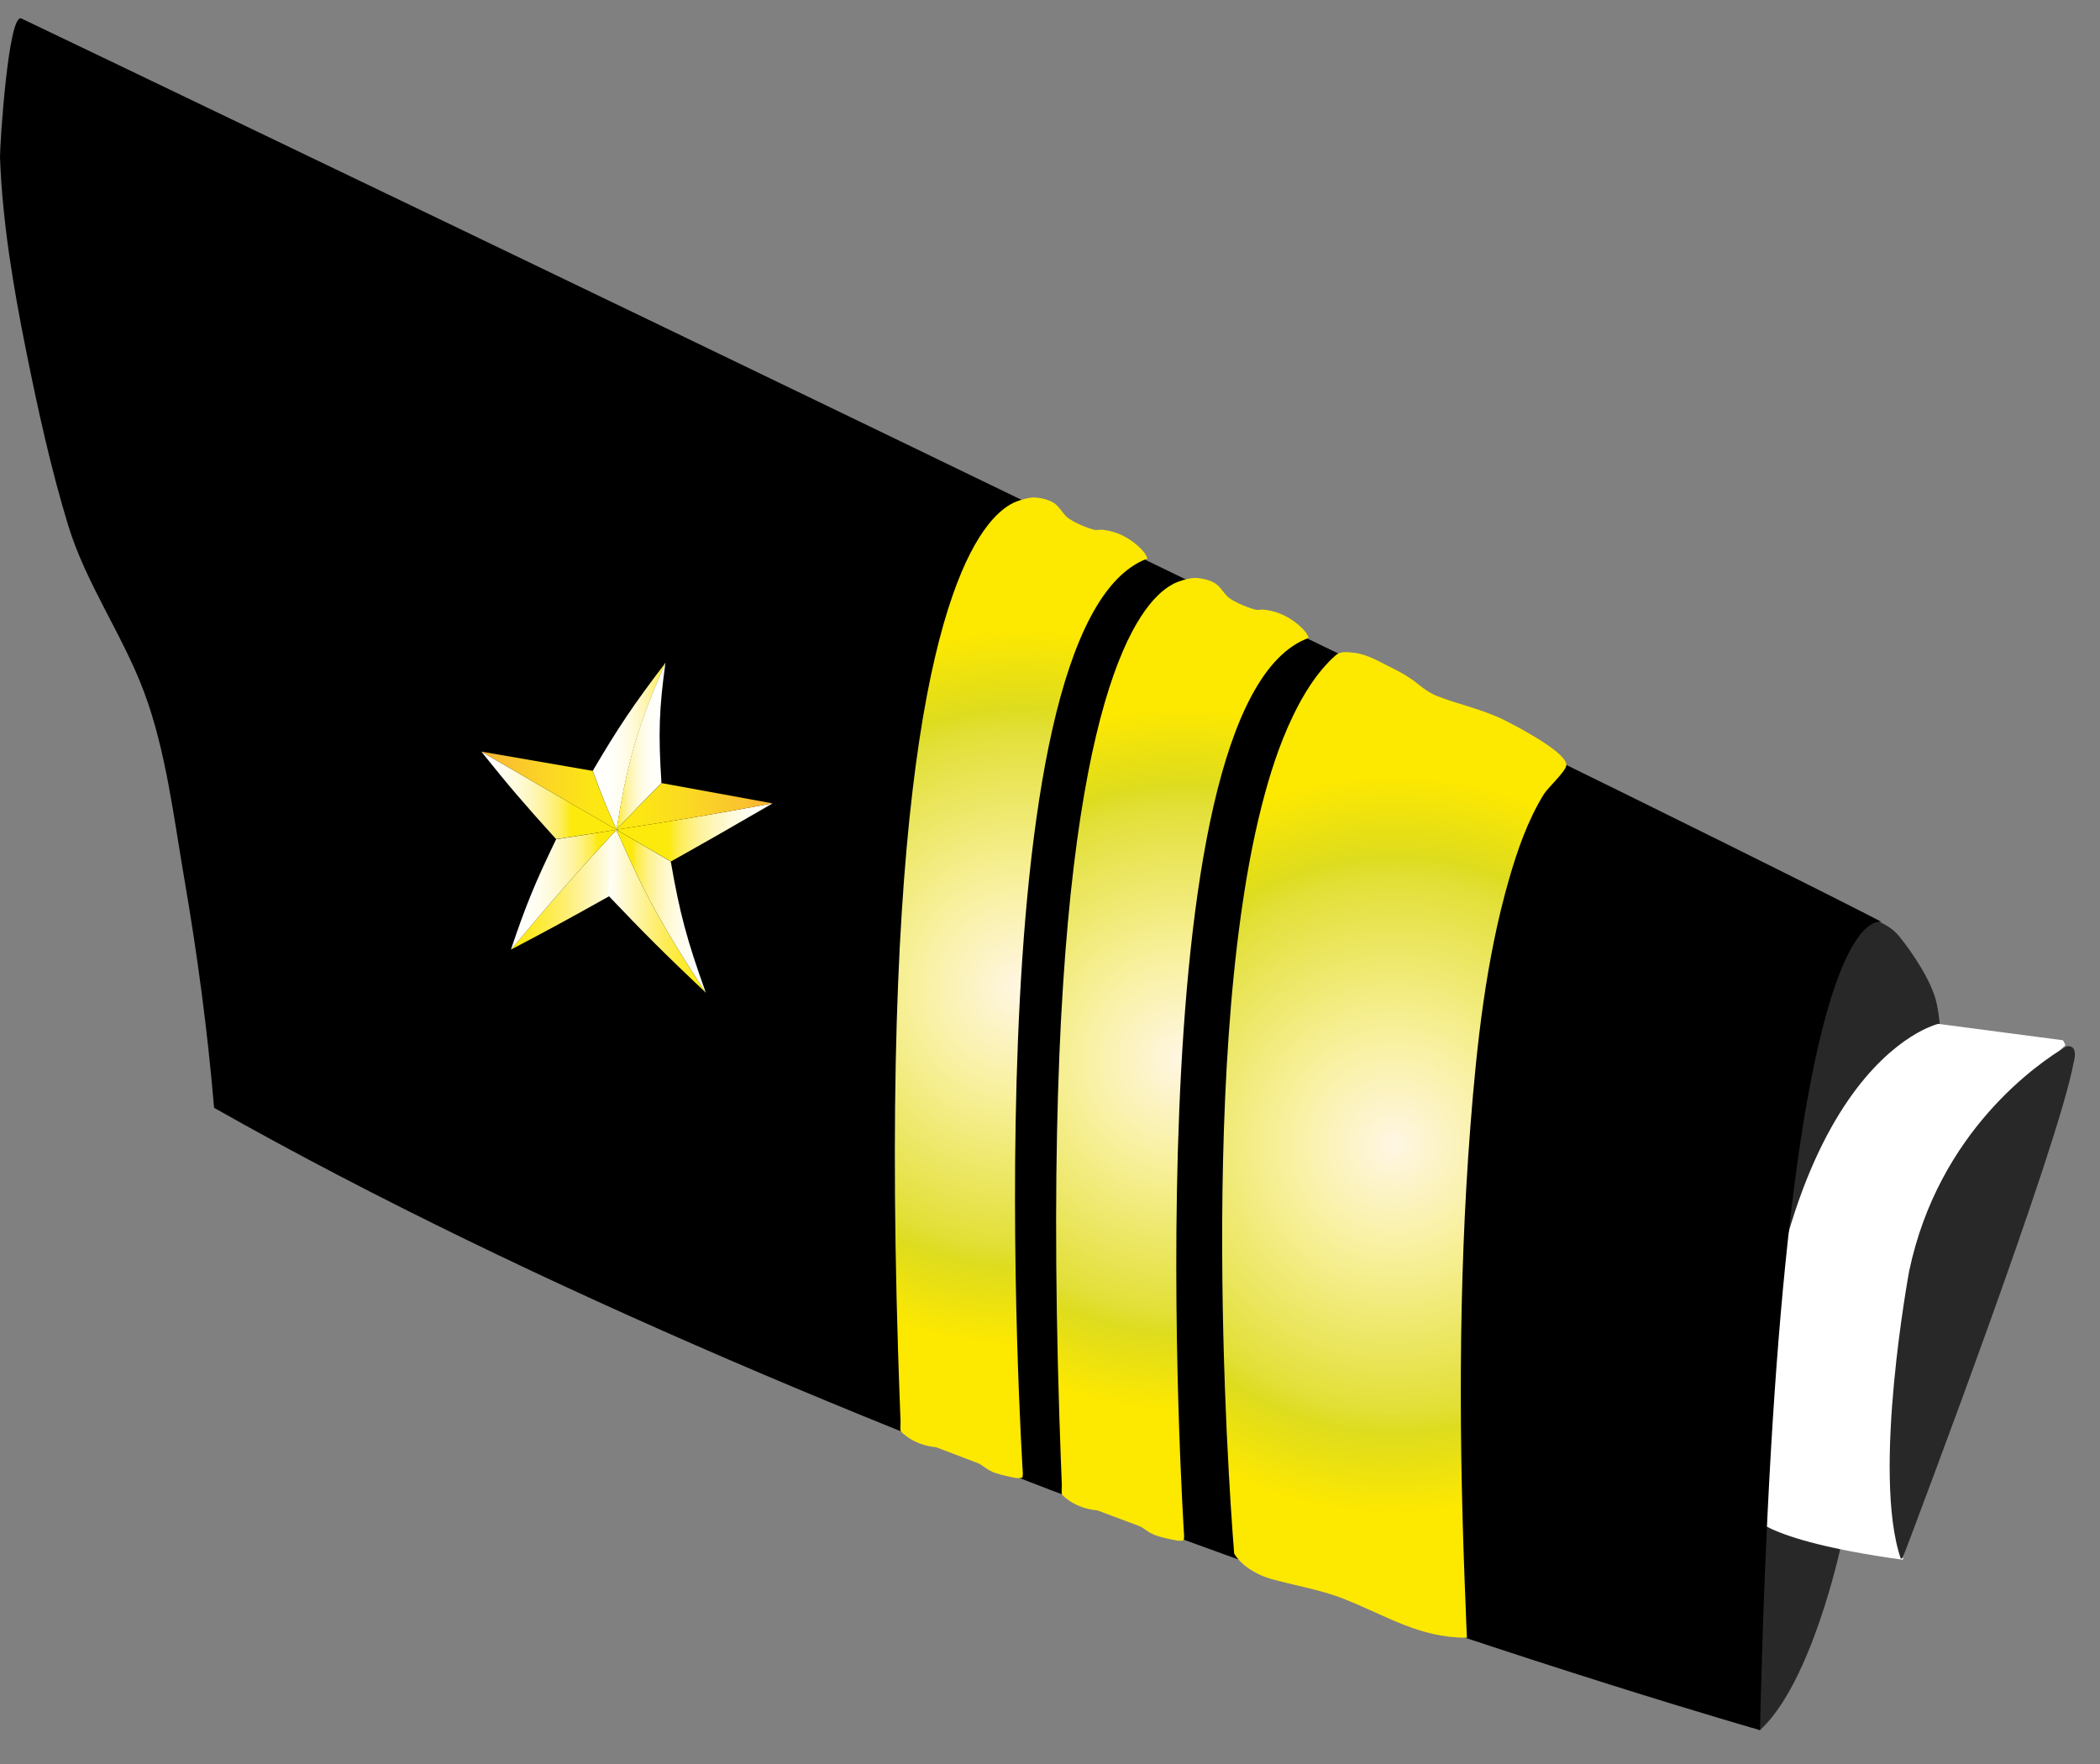 <?xml version="1.0" encoding="utf-8"?>
<!-- Generator: Adobe Illustrator 14.0.0, SVG Export Plug-In . SVG Version: 6.00 Build 43363)  -->
<!DOCTYPE svg PUBLIC "-//W3C//DTD SVG 1.1//EN" "http://www.w3.org/Graphics/SVG/1.1/DTD/svg11.dtd">
<svg version="1.1" id="Capa_1" xmlns="http://www.w3.org/2000/svg" xmlns:xlink="http://www.w3.org/1999/xlink" x="0px" y="0px"
	 width="141.73px" height="119.06px" viewBox="0 0 141.73 119.06" enable-background="new 0 0 141.73 119.06" xml:space="preserve">
<rect x="0" y="0" width="141.73" height="119.06" fill="#808080" stroke="none"/>
<path fill="none" d="M140.5,66.642"/>
<path fill="none" d="M140.5,66.413"/>
<path fill="none" d="M138.803,70.286"/>
<path fill="none" d="M138.803,70.057"/>
<path fill="#282829" d="M130.701,67.698c-0.307-1.421-1.582-3.343-2.504-4.482c-0.902-1.116-2.063-1.077-3.023-1.896
	c-0.959,0.898-1.822,2.419-2.357,3.711c-0.508,1.226-0.471,2.935-0.867,4.252c-0.512,1.693-1.066,3.313-1.531,5.008
	c-0.328,1.189-1.061,1.948-1.42,3.114c-0.713,2.316-0.26,5.106-0.645,7.531c-0.654,4.119-0.992,8.289-1.168,12.455
	c-0.262,6.215-0.176,12.461,0.234,18.668c0,0.011,0.004,0.042,0.008,0.081c0.504,0.145,0.953,0.36,1.344,0.636
	c3.477-3.154,5.428-12.252,5.428-12.252c0.969-4.078,1.938-8.156,2.906-12.235c1.523-6.409,3.463-12.76,3.797-19.355
	C130.99,71.194,131.07,69.41,130.701,67.698z"/>
<path fill="#2D3353" d="M123.547,71.359"/>
<path fill="#2D3353" d="M125.783,104.435c-4.834-0.5-6.668-2.667-6.668-2.667c0.381-4.186,0.883-8.413,1.65-12.582
	c-0.035-0.429-0.066-0.856-0.066-1.293c0-1.045,0.109-2.065,0.305-3.062"/>
<path fill="#FFFFFF" d="M139.23,70.208l-8.414-1.107c0,0-11.986,2.701-12.656,33.066c0,0,0.42,1.745,10.26,3.101
	c0.076-0.414,0.195-0.818,0.365-1.201c-0.121-2.369-0.229-4.748-0.055-7.104c0.227-3.07,1.186-5.997,1.816-9.002
	c0.426-2.022,1.773-3.165,3.367-3.582c0.779-1.361,1.543-2.658,2.004-3.859c0.027-0.075,0.059-0.146,0.086-0.223
	c-0.088-0.109-0.189-0.207-0.27-0.324c-1.449-2.138-0.934-5.671,1.66-6.922c0.213-0.104,0.414-0.225,0.617-0.338
	c0.254-0.822,0.713-1.579,1.383-2.173C139.34,70.428,139.297,70.301,139.23,70.208z"/>
<path d="M118.783,116.768c0,0-60.584-17.25-104.334-42c-0.437-5.182-1.13-10.357-2.013-15.48c-0.71-4.125-1.24-8.646-2.712-12.581
	C8.28,42.841,5.816,39.425,4.6,35.451c-1.174-3.845-2.042-7.825-2.834-11.762C0.902,19.391,0.165,15.016,0,10.626
	c-0.021-0.578,0.547-9.809,1.448-9.377c2.369,1.133,4.735,2.269,7.104,3.403c7.115,3.412,14.229,6.828,21.34,10.248
	c9.785,4.705,19.566,9.417,29.344,14.14c10.334,4.99,20.661,9.991,30.979,15.015c8.764,4.266,17.521,8.543,26.252,12.875
	c3.129,1.553,6.254,3.11,9.365,4.693c0.396,0.201,1.188,0.613,1.188,0.613S120.117,59.268,118.783,116.768z"/>
<path fill="none" d="M139.949,70.581"/>
<path fill="#282829" d="M139.463,70.62c-1.859,1.104-8.615,5.695-10.609,15.148c0,0-2.547,13.692-0.564,19.442
	c0.043-0.027,0.086-0.055,0.131-0.08c0.955-2.521,10.486-27.697,11.529-33.414C139.949,71.717,140.336,70.471,139.463,70.62z"/>
<path fill="none" d="M139.949,70.352"/>
<path fill="none" stroke="#000000" d="M81.248,108.792"/>
<path fill="none" stroke="#000000" d="M81.219,108.398"/>
<path d="M56.119,65.674"/>
<path d="M57.228,66.768"/>
<path d="M60.609,67.784"/>
<path d="M53.532,130.585c0.276,0.104,0.513,0.319,0.774,0.475"/>
<path d="M50.74,129.54"/>
<line fill="none" x1="53.115" y1="129.935" x2="53.115" y2="130.428"/>
<path d="M95.379,110.6"/>
<path d="M115.926,81.559"/>
<path d="M114.59,81.146c0.088,0.028,0.166,0.067,0.236,0.116"/>
<path d="M113.814,80.678"/>
<path d="M114.021,81.4"/>
<path fill="#B8BCCD" d="M97.096,114.548"/>
<path fill="#B8BCCD" d="M98.256,116.229c0,0,0.01,0.059,0.055,0.428"/>
<path d="M88.195,49.577"/>
<path d="M81.637,97.096c-0.07,1.693-0.127,3.385-0.182,5.078"/>
<path d="M84.746,62.123"/>
<path fill="none" stroke="#000000" d="M81.801,104.853"/>
<path fill="none" stroke="#000000" d="M81.771,104.46"/>
<path d="M56.671,61.735"/>
<path d="M57.78,62.829"/>
<path d="M61.16,63.845"/>
<radialGradient id="SVGID_1_" cx="79.802" cy="71.496" r="23.752" gradientUnits="userSpaceOnUse">
	<stop  offset="0.004" style="stop-color:#FFF6E3"/>
	<stop  offset="0.309" style="stop-color:#F8F09A"/>
	<stop  offset="0.724" style="stop-color:#E2DF36"/>
	<stop  offset="0.781" style="stop-color:#DEDC1E"/>
	<stop  offset="1" style="stop-color:#FDE800"/>
</radialGradient>
<path fill="url(#SVGID_1_)" d="M88.324,43.054c-0.025-0.046-0.038-0.097-0.056-0.146c-0.034-0.059-0.074-0.114-0.114-0.199
	c-0.095-0.109-0.181-0.218-0.222-0.259c-0.727-0.736-1.646-1.212-2.678-1.306c-0.183-0.017-0.33,0.049-0.516,0.004
	c-0.197-0.048-0.391-0.116-0.58-0.187c-0.383-0.144-0.758-0.318-1.104-0.535c-0.444-0.279-0.629-0.831-1.109-1.095
	c-0.335-0.184-0.716-0.278-1.094-0.318c-0.422-0.044-0.953,0.107-1.348,0.253c-0.141,0.052-0.275,0.116-0.405,0.188
	c-0.161,0.09-0.315,0.193-0.463,0.305c-0.182,0.137-0.353,0.287-0.514,0.446c-0.196,0.194-0.38,0.401-0.552,0.617
	c-0.208,0.26-0.4,0.532-0.581,0.813c-0.216,0.335-0.415,0.682-0.6,1.035c-0.222,0.42-0.423,0.85-0.61,1.285
	c-0.221,0.514-0.423,1.035-0.609,1.562c-0.218,0.615-0.415,1.238-0.599,1.865c-0.212,0.727-0.403,1.459-0.578,2.195
	c-0.203,0.846-0.384,1.698-0.549,2.552c-0.188,0.975-0.357,1.954-0.509,2.935c-0.172,1.112-0.323,2.228-0.458,3.346
	c-0.153,1.259-0.284,2.521-0.399,3.783c-0.129,1.414-0.236,2.829-0.328,4.246c-0.104,1.578-0.186,3.157-0.25,4.738
	c-0.072,1.75-0.125,3.502-0.16,5.253c-0.039,1.933-0.059,3.867-0.061,5.8c-0.003,2.123,0.015,4.246,0.049,6.369
	c0.037,2.323,0.094,4.646,0.168,6.968c0.027,0.874,0.058,1.748,0.09,2.622c0.017,0.453,0.033,0.906,0.052,1.359
	c0.009,0.229,0.019,0.459,0.028,0.688c0.004,0.119-0.048,0.57,0.026,0.654c0.003,0.003,0.803,0.909,2.37,1.046l2.792,1.045
	c0.277,0.104,0.513,0.32,0.775,0.476c0.089,0.028,0.166,0.067,0.236,0.117c0.355,0.135,0.727,0.228,1.1,0.303
	c0.296,0.061,0.626,0.166,0.924,0.072c0.01-0.091,0.035-0.193,0.029-0.284C79.911,103.533,76.243,47.442,88.324,43.054z"/>
<path d="M54.083,126.646c0.277,0.104,0.513,0.32,0.775,0.475"/>
<path d="M51.291,125.601"/>
<line x1="53.667" y1="125.996" x2="53.667" y2="126.489"/>
<radialGradient id="SVGID_2_" cx="68.917" cy="66.667" r="24.164" gradientUnits="userSpaceOnUse">
	<stop  offset="0.004" style="stop-color:#FFF6E3"/>
	<stop  offset="0.309" style="stop-color:#F8F09A"/>
	<stop  offset="0.724" style="stop-color:#E2DF36"/>
	<stop  offset="0.781" style="stop-color:#DEDC1E"/>
	<stop  offset="1" style="stop-color:#FDE800"/>
</radialGradient>
<path fill="url(#SVGID_2_)" d="M77.439,37.697c-0.025-0.047-0.037-0.099-0.055-0.148c-0.035-0.06-0.074-0.116-0.115-0.203
	c-0.094-0.111-0.18-0.222-0.221-0.264c-0.727-0.75-1.646-1.234-2.678-1.33c-0.184-0.017-0.33,0.05-0.517,0.004
	c-0.197-0.049-0.391-0.118-0.58-0.19c-0.383-0.146-0.758-0.324-1.104-0.545c-0.444-0.285-0.629-0.846-1.109-1.115
	c-0.335-0.187-0.716-0.283-1.094-0.324c-0.422-0.045-0.953,0.11-1.348,0.258c-0.141,0.053-0.275,0.119-0.405,0.191
	c-0.161,0.092-0.315,0.197-0.463,0.311c-0.182,0.139-0.353,0.292-0.514,0.454c-0.196,0.198-0.38,0.408-0.552,0.628
	c-0.208,0.264-0.4,0.542-0.581,0.828c-0.216,0.341-0.415,0.694-0.6,1.054c-0.222,0.428-0.423,0.866-0.61,1.309
	c-0.221,0.523-0.423,1.054-0.609,1.591c-0.218,0.627-0.415,1.262-0.599,1.9c-0.212,0.74-0.403,1.486-0.578,2.236
	c-0.203,0.861-0.384,1.729-0.549,2.599c-0.188,0.992-0.357,1.99-0.509,2.99c-0.172,1.133-0.323,2.269-0.458,3.408
	c-0.153,1.282-0.284,2.567-0.399,3.853c-0.129,1.44-0.236,2.881-0.328,4.325c-0.104,1.607-0.186,3.216-0.25,4.826
	c-0.072,1.782-0.125,3.567-0.16,5.351c-0.039,1.968-0.059,3.938-0.061,5.907c-0.003,2.163,0.015,4.325,0.049,6.487
	c0.037,2.367,0.094,4.731,0.168,7.097c0.027,0.891,0.058,1.78,0.09,2.672c0.017,0.461,0.033,0.923,0.052,1.385
	c0.009,0.232,0.019,0.467,0.028,0.7c0.004,0.122-0.048,0.581,0.026,0.668c0.003,0.003,0.803,0.925,2.37,1.064l2.792,1.063
	c0.277,0.105,0.513,0.326,0.775,0.484c0.089,0.029,0.166,0.069,0.236,0.119c0.355,0.139,0.727,0.231,1.1,0.309
	c0.296,0.063,0.626,0.169,0.924,0.074c0.01-0.093,0.035-0.197,0.029-0.289C69.026,99.298,65.358,42.166,77.439,37.697z"/>
<path d="M124.67,21.443"/>
<path d="M125.25,21.627"/>
<path d="M122.766,19.873"/>
<path d="M95.931,106.661"/>
<path d="M116.478,77.62"/>
<path d="M115.142,77.207c0.089,0.028,0.166,0.067,0.236,0.116"/>
<path d="M114.366,76.739"/>
<path d="M122.457,19.839"/>
<path d="M123.566,20.917"/>
<path fill="#B8BBCD" d="M97.647,110.609"/>
<path fill="#B8BBCD" d="M98.808,112.29c0,0,0.011,0.058,0.056,0.428"/>
<path d="M88.746,45.638"/>
<path d="M82.188,93.157c-0.07,1.693-0.126,3.385-0.181,5.078"/>
<path d="M85.298,58.184"/>
<radialGradient id="SVGID_3_" cx="94.1" cy="77.27" r="24.912" gradientUnits="userSpaceOnUse">
	<stop  offset="0.004" style="stop-color:#FFF6E3"/>
	<stop  offset="0.309" style="stop-color:#F8F09A"/>
	<stop  offset="0.724" style="stop-color:#E2DF36"/>
	<stop  offset="0.781" style="stop-color:#DEDC1E"/>
	<stop  offset="1" style="stop-color:#FDE800"/>
</radialGradient>
<path fill="url(#SVGID_3_)" d="M105.697,51.515c-0.251-0.886-3.325-2.497-4.206-2.933c-1.423-0.705-3.012-1.027-4.487-1.6
	c-0.505-0.196-0.948-0.525-1.366-0.864c-0.487-0.395-1.077-0.74-1.64-1.012c-0.837-0.404-1.676-0.946-2.618-1.05
	c-0.426-0.047-0.9-0.132-1.249,0.181c-1.26,1.131-2.169,2.622-2.893,4.136c-0.918,1.919-1.564,3.963-2.088,6.022
	c-0.615,2.422-1.054,4.887-1.399,7.361c-0.377,2.706-0.639,5.428-0.829,8.152c-0.195,2.796-0.313,5.598-0.378,8.399
	c-0.063,2.698-0.073,5.398-0.045,8.098c0.026,2.417,0.084,4.834,0.171,7.25c0.07,1.952,0.159,3.904,0.269,5.855
	c0.073,1.305,0.154,2.61,0.248,3.914c0.033,0.476,0.068,0.951,0.108,1.427c0.467,0.803,1.523,1.432,2.416,1.689
	c1.646,0.475,3.349,0.727,4.949,1.355c2.955,1.161,5.107,2.64,8.344,2.635c-0.03-0.438-0.072-1.778-0.078-1.909
	c-0.458-10.86-0.528-21.789,0.314-32.633c0.433-5.568,1.05-11.228,2.595-16.612c0.571-1.991,1.269-4.006,2.361-5.777
	c0.263-0.426,1.47-1.525,1.516-1.942C105.717,51.613,105.712,51.565,105.697,51.515z"/>
<g>
	<g>
		<g>
			<linearGradient id="SVGID_4_" gradientUnits="userSpaceOnUse" x1="40.004" y1="50.358" x2="44.921" y2="50.358">
				<stop  offset="0" style="stop-color:#FFFFFF"/>
				<stop  offset="0.168" style="stop-color:#FFFFFD"/>
				<stop  offset="0.304" style="stop-color:#FFFEF6"/>
				<stop  offset="0.429" style="stop-color:#FFFCEA"/>
				<stop  offset="0.547" style="stop-color:#FFFAD8"/>
				<stop  offset="0.661" style="stop-color:#FEF7C0"/>
				<stop  offset="0.771" style="stop-color:#FEF39F"/>
				<stop  offset="0.878" style="stop-color:#FDEF71"/>
				<stop  offset="0.981" style="stop-color:#FDEA2C"/>
				<stop  offset="1" style="stop-color:#FCEA0D"/>
			</linearGradient>
			<path fill="url(#SVGID_4_)" d="M41.61,55.995c0.748-4.641,1.417-6.93,3.311-11.273c-2.188,2.871-3.172,4.342-4.917,7.302
				C40.568,53.584,40.889,54.38,41.61,55.995z"/>
			<linearGradient id="SVGID_5_" gradientUnits="userSpaceOnUse" x1="32.483" y1="53.68" x2="41.611" y2="53.68">
				<stop  offset="0" style="stop-color:#FFFFFF"/>
				<stop  offset="0.069" style="stop-color:#FFFFFB"/>
				<stop  offset="0.157" style="stop-color:#FFFDF0"/>
				<stop  offset="0.255" style="stop-color:#FFFBDD"/>
				<stop  offset="0.361" style="stop-color:#FEF7C0"/>
				<stop  offset="0.474" style="stop-color:#FEF296"/>
				<stop  offset="0.59" style="stop-color:#FDED5A"/>
				<stop  offset="0.665" style="stop-color:#FCEA0D"/>
			</linearGradient>
			<path fill="url(#SVGID_5_)" d="M41.611,55.995c-3.804-2.185-5.627-3.238-9.127-5.269c1.831,2.286,2.837,3.468,5.046,5.906
				C39.169,56.386,39.985,56.259,41.611,55.995z"/>
			<linearGradient id="SVGID_6_" gradientUnits="userSpaceOnUse" x1="32.483" y1="53.361" x2="41.611" y2="53.361">
				<stop  offset="0" style="stop-color:#F8B334"/>
				<stop  offset="0.171" style="stop-color:#FAC130"/>
				<stop  offset="0.524" style="stop-color:#FBD823"/>
				<stop  offset="0.809" style="stop-color:#FCE515"/>
				<stop  offset="0.988" style="stop-color:#FCEA0D"/>
			</linearGradient>
			<path fill="url(#SVGID_6_)" d="M41.611,55.995c-3.804-2.185-5.627-3.238-9.127-5.269c3.007,0.521,4.511,0.781,7.517,1.301
				C40.566,53.587,40.888,54.382,41.611,55.995z"/>
			<linearGradient id="SVGID_7_" gradientUnits="userSpaceOnUse" x1="34.481" y1="60.043" x2="41.616" y2="60.043">
				<stop  offset="0.006" style="stop-color:#FCEA0D"/>
				<stop  offset="0.137" style="stop-color:#FCEA1D"/>
				<stop  offset="0.268" style="stop-color:#FDEB37"/>
				<stop  offset="0.4" style="stop-color:#FDEC54"/>
				<stop  offset="0.532" style="stop-color:#FEEF75"/>
				<stop  offset="0.664" style="stop-color:#FEF39A"/>
				<stop  offset="0.797" style="stop-color:#FEF7C1"/>
				<stop  offset="0.927" style="stop-color:#FFFCE9"/>
				<stop  offset="1" style="stop-color:#FFFFFF"/>
			</linearGradient>
			<path fill="url(#SVGID_7_)" d="M41.616,55.995c-3.072,3.307-4.495,4.95-7.135,8.096c2.652-1.392,3.983-2.12,6.668-3.625
				C41.25,58.667,41.344,57.77,41.616,55.995z"/>
			<linearGradient id="SVGID_8_" gradientUnits="userSpaceOnUse" x1="34.481" y1="60.043" x2="41.616" y2="60.043">
				<stop  offset="0" style="stop-color:#FFFFFF"/>
				<stop  offset="0.103" style="stop-color:#FFFFFC"/>
				<stop  offset="0.212" style="stop-color:#FFFEF4"/>
				<stop  offset="0.322" style="stop-color:#FFFCE5"/>
				<stop  offset="0.434" style="stop-color:#FFF9CF"/>
				<stop  offset="0.546" style="stop-color:#FEF5AF"/>
				<stop  offset="0.66" style="stop-color:#FEF183"/>
				<stop  offset="0.773" style="stop-color:#FDEC45"/>
				<stop  offset="0.82" style="stop-color:#FCEA0D"/>
			</linearGradient>
			<path fill="url(#SVGID_8_)" d="M41.616,55.995c-3.072,3.307-4.495,4.95-7.135,8.096c0.997-2.958,1.606-4.46,3.053-7.45
				C39.174,56.392,39.99,56.261,41.616,55.995z"/>
		</g>
		<g>
			
				<linearGradient id="SVGID_9_" gradientUnits="userSpaceOnUse" x1="71.358" y1="50.355" x2="74.669" y2="50.355" gradientTransform="matrix(-1 0 0 1 116.27 0)">
				<stop  offset="0" style="stop-color:#FFFFFF"/>
				<stop  offset="0.168" style="stop-color:#FFFFFD"/>
				<stop  offset="0.304" style="stop-color:#FFFEF6"/>
				<stop  offset="0.429" style="stop-color:#FFFCEA"/>
				<stop  offset="0.547" style="stop-color:#FFFAD8"/>
				<stop  offset="0.661" style="stop-color:#FEF7C0"/>
				<stop  offset="0.771" style="stop-color:#FEF39F"/>
				<stop  offset="0.878" style="stop-color:#FDEF71"/>
				<stop  offset="0.981" style="stop-color:#FDEA2C"/>
				<stop  offset="1" style="stop-color:#FCEA0D"/>
			</linearGradient>
			<path fill="url(#SVGID_9_)" d="M41.602,55.992c0.748-4.642,1.417-6.929,3.311-11.272c-0.43,3.133-0.489,4.769-0.271,8.128
				C43.394,54.11,42.785,54.739,41.602,55.992z"/>
			
				<linearGradient id="SVGID_10_" gradientUnits="userSpaceOnUse" x1="64.127" y1="56.181" x2="74.668" y2="56.181" gradientTransform="matrix(-1 0 0 1 116.27 0)">
				<stop  offset="0" style="stop-color:#FFFFFF"/>
				<stop  offset="0.069" style="stop-color:#FFFFFB"/>
				<stop  offset="0.157" style="stop-color:#FFFDF0"/>
				<stop  offset="0.255" style="stop-color:#FFFBDD"/>
				<stop  offset="0.361" style="stop-color:#FEF7C0"/>
				<stop  offset="0.474" style="stop-color:#FEF296"/>
				<stop  offset="0.59" style="stop-color:#FDED5A"/>
				<stop  offset="0.665" style="stop-color:#FCEA0D"/>
			</linearGradient>
			<path fill="url(#SVGID_10_)" d="M41.602,55.993c4.261-0.653,6.368-1.009,10.542-1.773c-2.769,1.604-4.141,2.394-6.866,3.922
				C43.784,57.271,43.049,56.841,41.602,55.993z"/>
			
				<linearGradient id="SVGID_11_" gradientUnits="userSpaceOnUse" x1="64.127" y1="54.422" x2="74.668" y2="54.422" gradientTransform="matrix(-1 0 0 1 116.27 0)">
				<stop  offset="0" style="stop-color:#F8B334"/>
				<stop  offset="0.171" style="stop-color:#FAC130"/>
				<stop  offset="0.524" style="stop-color:#FBD823"/>
				<stop  offset="0.809" style="stop-color:#FCE515"/>
				<stop  offset="0.988" style="stop-color:#FCEA0D"/>
			</linearGradient>
			<path fill="url(#SVGID_11_)" d="M41.602,55.993c4.261-0.653,6.368-1.009,10.542-1.773c-3-0.547-4.501-0.822-7.5-1.369
				C43.395,54.112,42.787,54.742,41.602,55.993z"/>
			
				<linearGradient id="SVGID_12_" gradientUnits="userSpaceOnUse" x1="68.632" y1="61.498" x2="75.209" y2="61.498" gradientTransform="matrix(-1 0 0 1 116.27 0)">
				<stop  offset="0.006" style="stop-color:#FCEA0D"/>
				<stop  offset="0.137" style="stop-color:#FCEA1D"/>
				<stop  offset="0.268" style="stop-color:#FDEB37"/>
				<stop  offset="0.4" style="stop-color:#FDEC54"/>
				<stop  offset="0.532" style="stop-color:#FEEF75"/>
				<stop  offset="0.664" style="stop-color:#FEF39A"/>
				<stop  offset="0.797" style="stop-color:#FEF7C1"/>
				<stop  offset="0.927" style="stop-color:#FFFCE9"/>
				<stop  offset="1" style="stop-color:#FFFFFF"/>
			</linearGradient>
			<path fill="url(#SVGID_12_)" d="M41.597,55.992c1.856,4.243,3.053,6.459,6.042,11.011c-2.837-2.69-4.15-4.004-6.577-6.555
				C41.19,58.655,41.298,57.763,41.597,55.992z"/>
			
				<linearGradient id="SVGID_13_" gradientUnits="userSpaceOnUse" x1="68.632" y1="61.498" x2="74.674" y2="61.498" gradientTransform="matrix(-1 0 0 1 116.27 0)">
				<stop  offset="0" style="stop-color:#FFFFFF"/>
				<stop  offset="0.103" style="stop-color:#FFFFFC"/>
				<stop  offset="0.212" style="stop-color:#FFFEF4"/>
				<stop  offset="0.322" style="stop-color:#FFFCE5"/>
				<stop  offset="0.434" style="stop-color:#FFF9CF"/>
				<stop  offset="0.546" style="stop-color:#FEF5AF"/>
				<stop  offset="0.66" style="stop-color:#FEF183"/>
				<stop  offset="0.773" style="stop-color:#FDEC45"/>
				<stop  offset="0.82" style="stop-color:#FCEA0D"/>
			</linearGradient>
			<path fill="url(#SVGID_13_)" d="M41.597,55.992c1.856,4.243,3.053,6.459,6.042,11.011c-1.294-3.601-1.763-5.382-2.368-8.856
				C43.777,57.273,43.042,56.842,41.597,55.992z"/>
		</g>
	</g>
</g>
</svg>
